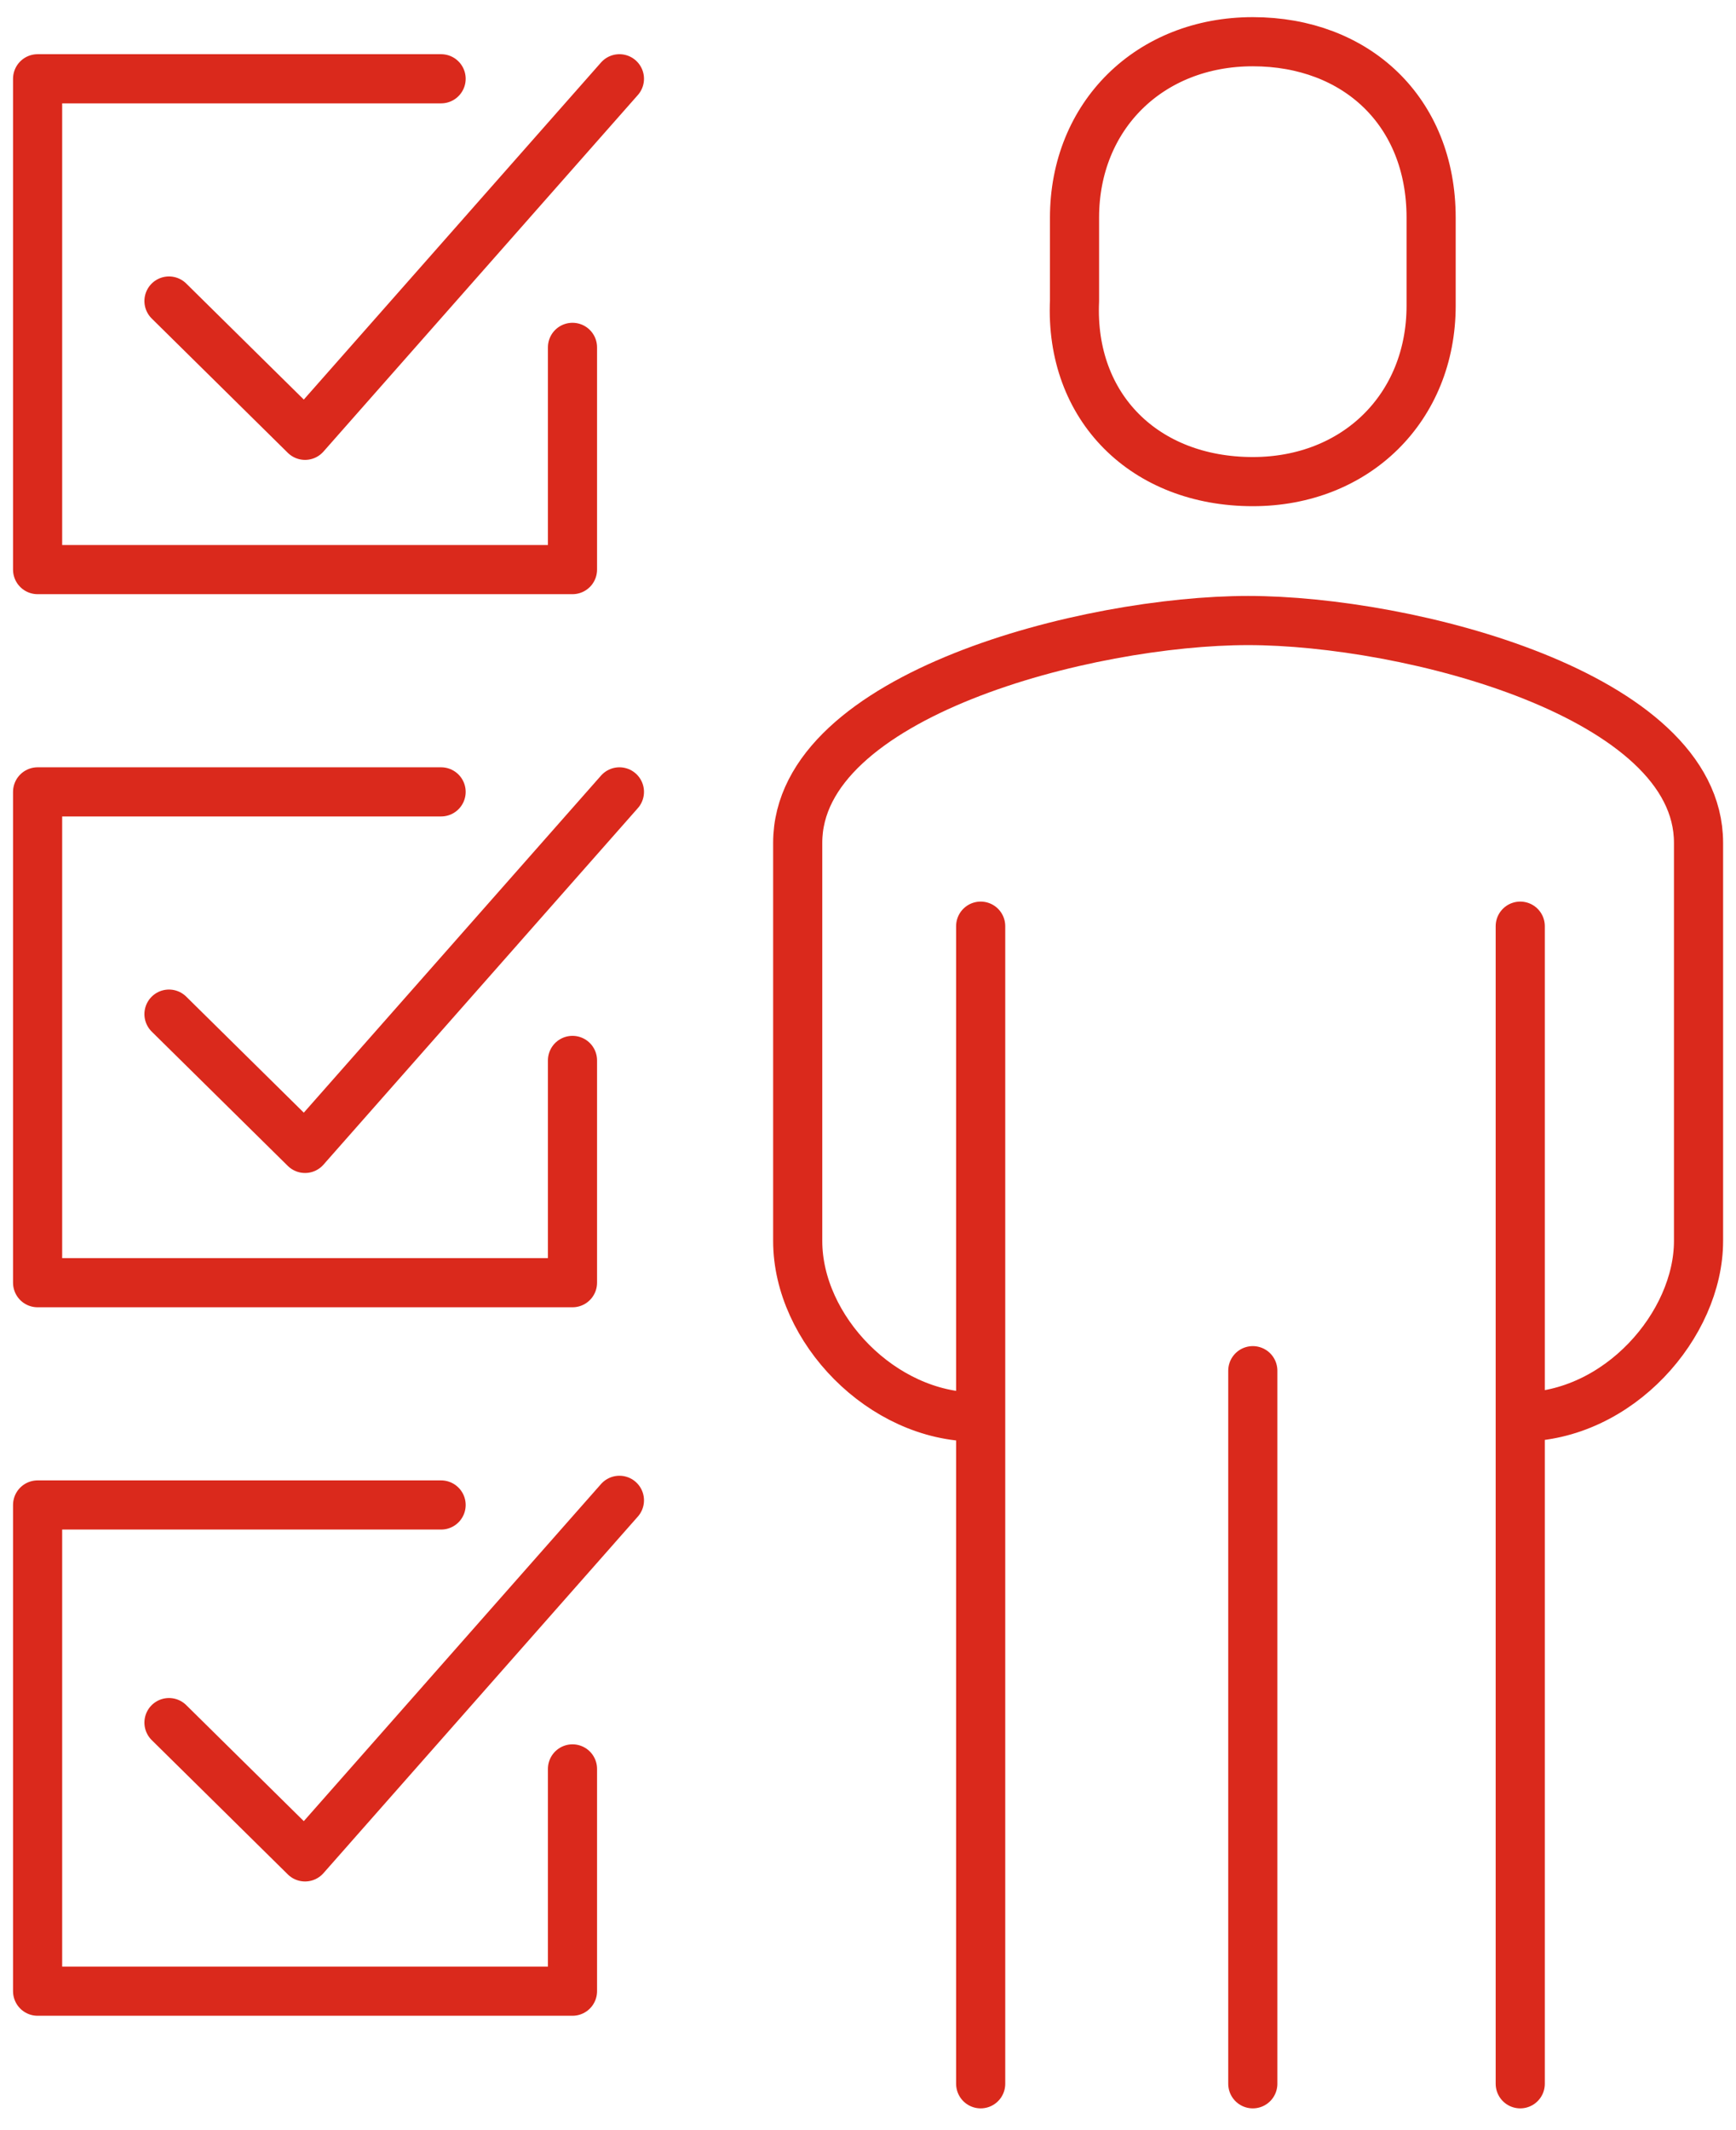 <svg width="53" height="65" viewBox="0 0 53 65" fill="none" xmlns="http://www.w3.org/2000/svg">
<g clip-path="url(#clip0_3239_49582)">
<path d="M5.159 9.186L9.313 13.284L18.911 2.404M17.478 10.6V17.382H1.148V2.404H13.467M5.159 52.567L9.313 56.665L18.911 45.784M17.478 53.98V60.763H1.148V45.926H13.467M5.159 30.947L9.313 35.045L18.911 24.165M17.478 32.36V39.143H1.148V24.165H13.467M38.248 41.828V63.589M29.94 28.263V63.589M46.413 63.589V28.263M46.413 43.241C49.421 43.241 51.856 40.415 51.856 37.871V25.719C51.856 21.197 42.975 18.936 38.105 18.936C33.235 18.936 24.354 21.197 24.354 25.719V37.871C24.354 40.556 26.932 43.241 29.797 43.241M38.248 14.697C41.4 14.697 43.692 12.437 43.692 9.328V6.643C43.692 3.393 41.4 1.273 38.248 1.273C35.097 1.273 32.805 3.534 32.805 6.643V9.186C32.662 12.437 34.954 14.697 38.248 14.697Z" stroke="#DA291C" stroke-width="1.5" stroke-miterlimit="10" stroke-linecap="round" stroke-linejoin="round"/>
</g>
<defs>
<clipPath id="clip0_3239_49582">
<rect width="53" height="65" fill="white"/>
</clipPath>
</defs>
</svg>

